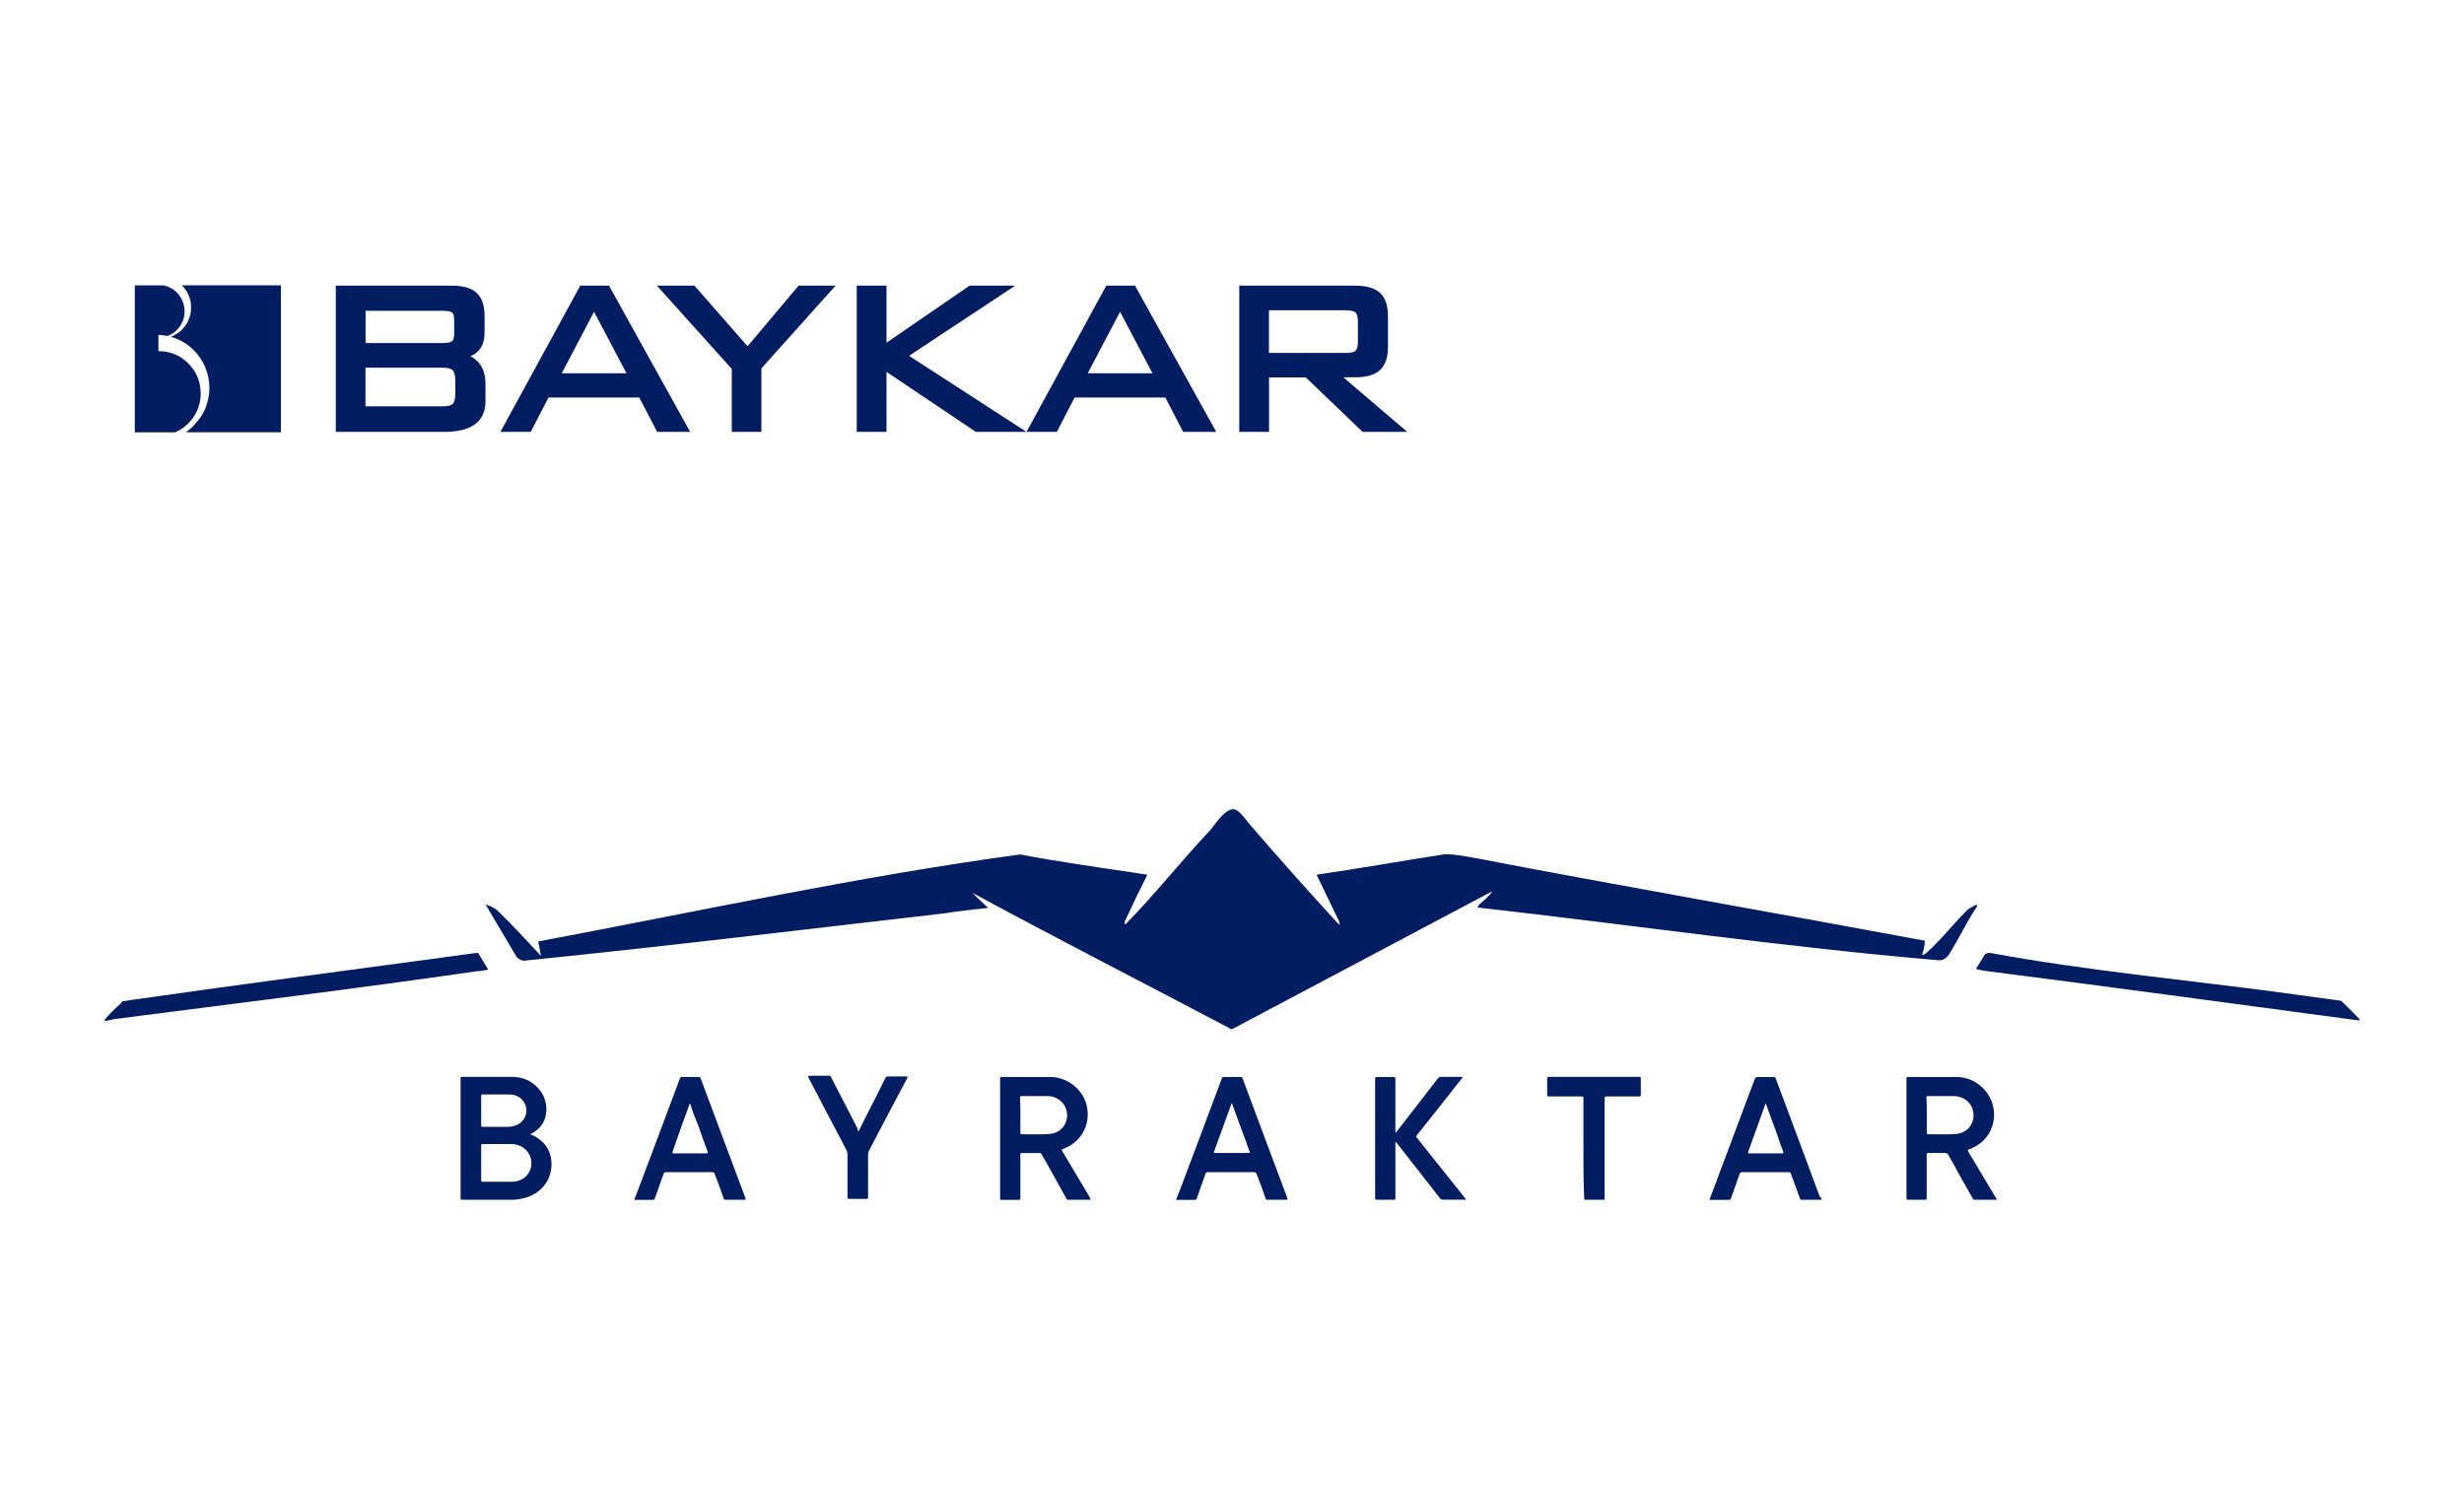 <svg viewBox="0 0 282 170" xmlns="http://www.w3.org/2000/svg" id="Layer_1"><defs><style>.cls-1{fill-rule:evenodd;}.cls-1,.cls-2{fill:#021d62;stroke-width:0px;}</style></defs><path d="m140.68,117.69s.18.13.31.13l29.83-15.81c-.45.63-.94,1.03-1.52,1.52-.04.13-.31.36-.13.36,17.42,1.96,35.23,4.55,52.69,6.03.45.04.8-.18,1.12-.54,1.12-1.74,2.14-3.93,3.26-5.58.13-.18,0-.27-.18-.18-.49.27-.76.36-1.12.76-1.3,1.3-3.13,3.57-4.51,4.73-.04.04-.45.31-.45.18.18-.54.31-1.03.31-1.61-17.28-3.22-34.56-6.21-51.71-9.51-.76-.13-2.77-.49-3.39-.36-4.87.76-9.65,1.61-14.51,2.32l2.59,5.36c.04.27.13.49-.04.31-.04-.04-.18-.18-.31-.31-3.39-3.71-6.74-7.46-10-11.25-.36-.45-1.16-1.61-1.74-1.61-1.03,0-2.01,1.61-2.68,2.41-3.26,3.44-6.34,7.37-9.65,10.72-.13.13-.13-.04-.13-.27.04-.04.04-.18.13-.27.8-1.74,1.61-3.39,2.46-5.09-.36-.04-.8-.13-1.16-.18-4.51-.67-8.98-1.3-13.4-2.14-18.22,2.46-37.02,6.56-55.15,9.96l.31,1.65c-1.61-1.74-3.22-3.48-4.87-5.09-.31-.36-1.03-.67-1.47-.8,1.16,1.96,2.32,3.93,3.48,5.89.13.27.67.63,1.03.54,16.03-1.61,31.97-3.57,47.96-5.4,1.65-.27,3.39-.45,5.05-.63l-1.74-1.65c.09-.13,0,0,0-.04,9.65,5.22,19.69,10.36,29.34,15.45Z" class="cls-2"></path><path d="m12.43,116.8c.18-.04.36-.04.54-.13,13.84-1.79,27.73-3.48,41.57-5.49.36,0,.98-.13,1.34-.18l-1.16-1.92-.49.04c-13.08,1.79-26.21,3.48-39.3,5.36-.04,0-.85.13-.85.13-.13.04-.18.13-.27.27-.63.54-1.25,1.16-1.79,1.79-.22.18.09.22.4.13Z" class="cls-2"></path><path d="m227.44,111.17c14.02,1.79,28.04,3.71,42.07,5.58.36.04.67.13.49-.13-.63-.63-1.25-1.3-1.83-1.83-.27-.27-.31-.27-.54-.27-2.1-.31-4.11-.54-6.16-.85-10.99-1.47-22.95-2.59-33.76-4.6-.27,0-.31.04-.54.18-.36.54-.67,1.12-1.03,1.65.36.13.85.22,1.3.27Z" class="cls-2"></path><path d="m60.7,129.84c.49.18.89.45,1.3.8.8.71,1.12,1.65,1.12,2.68-.04,1.88-1.25,3.35-3.17,3.84-.4.09-.85.18-1.25.18h-5.81c-.13,0-.18-.04-.18-.18v-13.71c0-.13.04-.18.18-.18h5.72c1.12,0,2.14.4,2.9,1.21,1.07,1.07,1.34,2.81.63,4.06-.31.54-.76.94-1.3,1.21,0,0-.09,0-.13.09Zm-5.63,3.26v1.96c0,.18.04.22.22.22h3.04c.22,0,.49,0,.71-.04,1.92-.4,2.14-2.41,1.34-3.39-.49-.63-1.16-.89-1.96-.89h-3.17c-.13,0-.18.04-.18.18,0,.63,0,1.3,0,1.96Zm0-5.94v1.65c0,.18.04.18.18.18h2.86c.22,0,.45-.04.67-.09,1.38-.31,1.92-1.92,1.03-2.95-.4-.49-.98-.67-1.61-.67h-2.95c-.13,0-.18.04-.18.18,0,.58,0,1.12,0,1.7Z" class="cls-2"></path><path d="m124.82,137.34h-2.59c-.13,0-.13-.09-.18-.13-.8-1.47-1.65-2.95-2.46-4.42-.13-.22-.27-.45-.4-.67-.04-.09-.09-.13-.22-.13h-2.01c-.18,0-.18.04-.18.18v4.96c0,.18-.04.22-.22.22h-1.92c-.13,0-.18,0-.18-.18v-13.71c0-.13.04-.18.18-.18h5.54c1.79,0,3.39,1.16,4.02,2.72.85,2.28-.22,4.64-2.46,5.49-.04,0-.04.04-.09.04-.13.04-.18.09-.09.22,1.07,1.79,2.1,3.53,3.17,5.31,0,.09.04.18.09.27Zm-8.04-9.69v2.01c0,.09,0,.18.13.18,1.07,0,2.14.04,3.22-.04,1.38-.09,2.28-1.38,1.92-2.72-.22-.89-1.07-1.56-2.05-1.61h-3.08c-.13,0-.18.04-.18.18.04.67.04,1.34.04,2.01Z" class="cls-2"></path><path d="m228.56,137.34h-2.59c-.13,0-.13-.09-.18-.13-.94-1.65-1.88-3.3-2.77-4.96-.09-.18-.22-.27-.45-.27h-1.88c-.13,0-.18.04-.18.18v4.96c0,.18-.04.22-.22.22h-1.88c-.18,0-.22-.04-.22-.22v-13.62c0-.13,0-.22.18-.22h5.54c1.79,0,3.39,1.16,4.02,2.77.85,2.28-.22,4.64-2.5,5.49-.04,0-.04.04-.09.04-.18.04-.13.09-.09.22,1.07,1.79,2.1,3.53,3.17,5.31.04.04.09.13.13.22Zm-8.04-9.69v2.01c0,.09,0,.18.13.18,1.07,0,2.14.04,3.22-.04,1.38-.09,2.28-1.38,1.92-2.72-.22-.89-1.07-1.56-2.05-1.61h-3.08c-.13,0-.18.04-.18.18.04.67.04,1.34.04,2.01Z" class="cls-2"></path><path d="m72.58,137.34c.18-.49.36-.94.54-1.38,1.56-4.15,3.13-8.31,4.69-12.5.04-.13.13-.22.27-.18h1.88c.13,0,.18.04.22.13,1.7,4.6,3.44,9.2,5.14,13.75.04.13,0,.18-.13.18h-2.14c-.13,0-.18-.04-.22-.13-.31-.94-.67-1.88-1.03-2.81-.04-.18-.13-.22-.31-.22h-5.27c-.13,0-.22.04-.27.18-.31.94-.67,1.83-.98,2.77-.04.18-.13.22-.31.22-.63,0-1.34,0-2.05,0Zm6.39-11.07s-.04.09-.04.09c-.67,1.83-1.34,3.66-1.96,5.49-.04.18.04.18.13.18h3.75c.18,0,.18-.04.13-.22-.4-1.03-.76-2.1-1.12-3.13-.36-.8-.63-1.56-.89-2.41Z" class="cls-2"></path><path d="m134.6,137.34c.18-.49.36-.94.54-1.38,1.56-4.15,3.13-8.31,4.69-12.5.04-.13.13-.22.27-.18h1.88c.13,0,.18.04.22.13,1.7,4.6,3.44,9.2,5.14,13.75.04.13,0,.18-.13.18h-2.14c-.13,0-.18-.04-.22-.13-.31-.94-.67-1.88-1.03-2.81-.04-.18-.13-.22-.31-.22h-5.27c-.13,0-.22.04-.27.18-.31.94-.67,1.83-.98,2.77-.04.18-.13.22-.31.22-.63,0-1.34,0-2.05,0Zm6.39-11.07l-.04.04c-.67,1.83-1.34,3.71-2.01,5.54-.04.13,0,.13.13.13h3.84c.13,0,.18-.04.09-.18-.13-.31-.22-.63-.31-.89-.58-1.52-1.12-3.04-1.7-4.64Z" class="cls-2"></path><path d="m208.51,137.34h-2.37c-.09,0-.13-.09-.13-.13-.36-.94-.67-1.88-1.03-2.81-.04-.18-.13-.22-.31-.22h-5.27c-.18,0-.27.04-.31.22-.31.94-.67,1.83-.98,2.77-.04.13-.09.18-.27.18h-2.19c.13-.36.22-.67.36-.98,1.61-4.29,3.22-8.57,4.82-12.86.04-.13.13-.22.31-.22h1.83c.18,0,.22.04.27.18,1.65,4.47,3.35,8.93,5,13.44.13.13.22.27.27.45Zm-6.43-11.07q-.04.09-.04.13c-.67,1.83-1.3,3.62-1.96,5.45-.04.13-.04.18.13.18h3.75c.18,0,.18-.04.13-.18-.27-.67-.49-1.34-.71-2.01-.45-1.16-.85-2.37-1.3-3.57Z" class="cls-2"></path><path d="m159.7,130.69v6.43c0,.18-.04.22-.22.22h-1.88c-.18,0-.22-.04-.22-.22v-13.62c0-.18.04-.22.22-.22h1.88c.18,0,.22.04.22.22v6.16h.04c.22-.27.45-.58.67-.85,1.38-1.79,2.77-3.57,4.15-5.36.09-.13.22-.18.36-.18h2.28c.09,0,.13,0,.22.04-.27.36-.58.71-.85,1.07-1.47,1.88-2.95,3.75-4.42,5.58-.09.13-.09.18,0,.27,1.83,2.28,3.66,4.6,5.49,6.88.04.04.09.13.18.22h-2.72c-.13,0-.22-.04-.31-.18-1.65-2.1-3.3-4.24-4.96-6.34-.04-.04-.09-.04-.13-.13Z" class="cls-2"></path><path d="m98.25,129.52c.31-.58.58-1.16.85-1.7.76-1.47,1.52-2.95,2.23-4.42.09-.13.13-.18.31-.18h2.05q.27,0,.13.22c-1.47,2.77-2.95,5.54-4.38,8.31-.04.13-.09.22-.09.36v4.91c0,.18-.04.22-.22.22h-1.92c-.18,0-.22-.04-.22-.22v-4.91c0-.18-.04-.31-.13-.49-1.47-2.77-2.9-5.54-4.33-8.26q-.09-.22.13-.22h2.19c.13,0,.22.04.27.18,1.03,1.96,2.01,3.93,3.04,5.89,0,.18.04.22.09.31Z" class="cls-2"></path><path d="m181.22,131.4v-5.67c0-.18-.04-.22-.22-.22h-3.75c-.13,0-.18-.04-.18-.18v-1.88c0-.13.04-.18.18-.18h10.36c.13,0,.18.04.18.18v1.88c0,.13-.04.18-.18.18h-3.75c-.18,0-.22.04-.22.22v11.34c0,.31.04.27-.27.27h-1.88c-.18,0-.18-.04-.18-.18-.09-1.92-.09-3.84-.09-5.76Z" class="cls-2"></path><path d="m32.15,49.49v-16.83h-11.33c.2.22.26.28.49.62.87,1.34.7,3.16-.34,4.3-.39.4-.7.68-1.41.97.06.02.13.04.19.06l.29.1c1.9.7,3.41,2.42,3.81,4.54.28,1.35.02,2.75-.48,3.8-.27.55-.55.92-.92,1.33-.18.23-.32.37-.55.6-.15.14-.48.4-.64.5h10.9Z" class="cls-1"></path><path d="m15.42,49.49h4.62c.08-.03.19-.08.52-.26,2.83-1.66,3.06-5.3,1.26-7.34-.77-.9-1.98-1.71-3.69-1.69v-1.86c.33,0,.78.07,1.04.12,1.92-.74,2.54-3.02,1.36-4.64-.65-.88-1.45-1.05-1.78-1.15h-3.32v16.83Z" class="cls-1"></path><path d="m50.74,49.44h-12.31v-16.74h13.27c1.31,0,2.24.27,2.85.83.61.56.91,1.45.91,2.64v1.86c0,.96-.25,1.69-.75,2.18-.23.23-.53.42-.87.57.36.18.67.41.92.7.53.6.8,1.41.8,2.42v2.04c0,1.18-.42,2.08-1.25,2.66-.8.56-1.96.84-3.55.84h0Zm-8.9-2.93h8.87c.56,0,.95-.1,1.12-.29.13-.14.28-.47.28-1.24v-1.33c0-.78-.16-1.12-.29-1.26-.18-.19-.57-.3-1.12-.3h-8.87v4.42h0Zm0-7.24h8.87c.68,0,.94-.14,1.04-.22.15-.14.23-.43.23-.83v-1.61c0-.41-.07-.69-.22-.82-.09-.08-.34-.21-1.05-.21h-8.87v3.69h0Z" class="cls-2"></path><path d="m78.99,49.44h-3.78l-2.05-3.94h-10.38l-2.04,3.94h-3.47l9.14-16.74h3.29l9.29,16.74h0Zm-14.7-6.71h7.41l-3.71-7.04-3.7,7.04Z" class="cls-2"></path><path d="m87.15,49.44h-3.4v-7.21l-8.57-9.53h4.3l6.08,6.94,5.83-6.94h4.24l-8.49,9.47v7.27h0Z" class="cls-2"></path><path d="m117.49,49.44h-5.81l-10.22-6.87v6.87h-3.41v-16.74h3.41v6.53l9.5-6.53h5.23l-12.15,8.03,13.44,8.71h0Z" class="cls-2"></path><path d="m139.19,49.44h-3.78l-2.04-3.94h-10.38l-2.04,3.94h-3.47l9.13-16.74h3.29l9.3,16.74h0Zm-14.7-6.71h7.41l-3.71-7.04-3.7,7.04Z" class="cls-2"></path><path d="m161.05,49.44h-5.1l-6.51-6.24h-4.2v6.24h-3.41v-16.74h13.27c1.29,0,2.25.28,2.84.83.61.56.91,1.45.91,2.64v3.57c0,1.18-.31,2.06-.91,2.62-.6.55-1.55.83-2.84.83h-1.36l7.31,6.24h0Zm-15.81-9.04h8.81c.74,0,1.01-.16,1.1-.26.17-.17.26-.52.26-1.01v-2.33c0-.5-.09-.85-.27-1.02-.12-.12-.41-.26-1.1-.26h-8.81v4.89h0Z" class="cls-2"></path></svg>